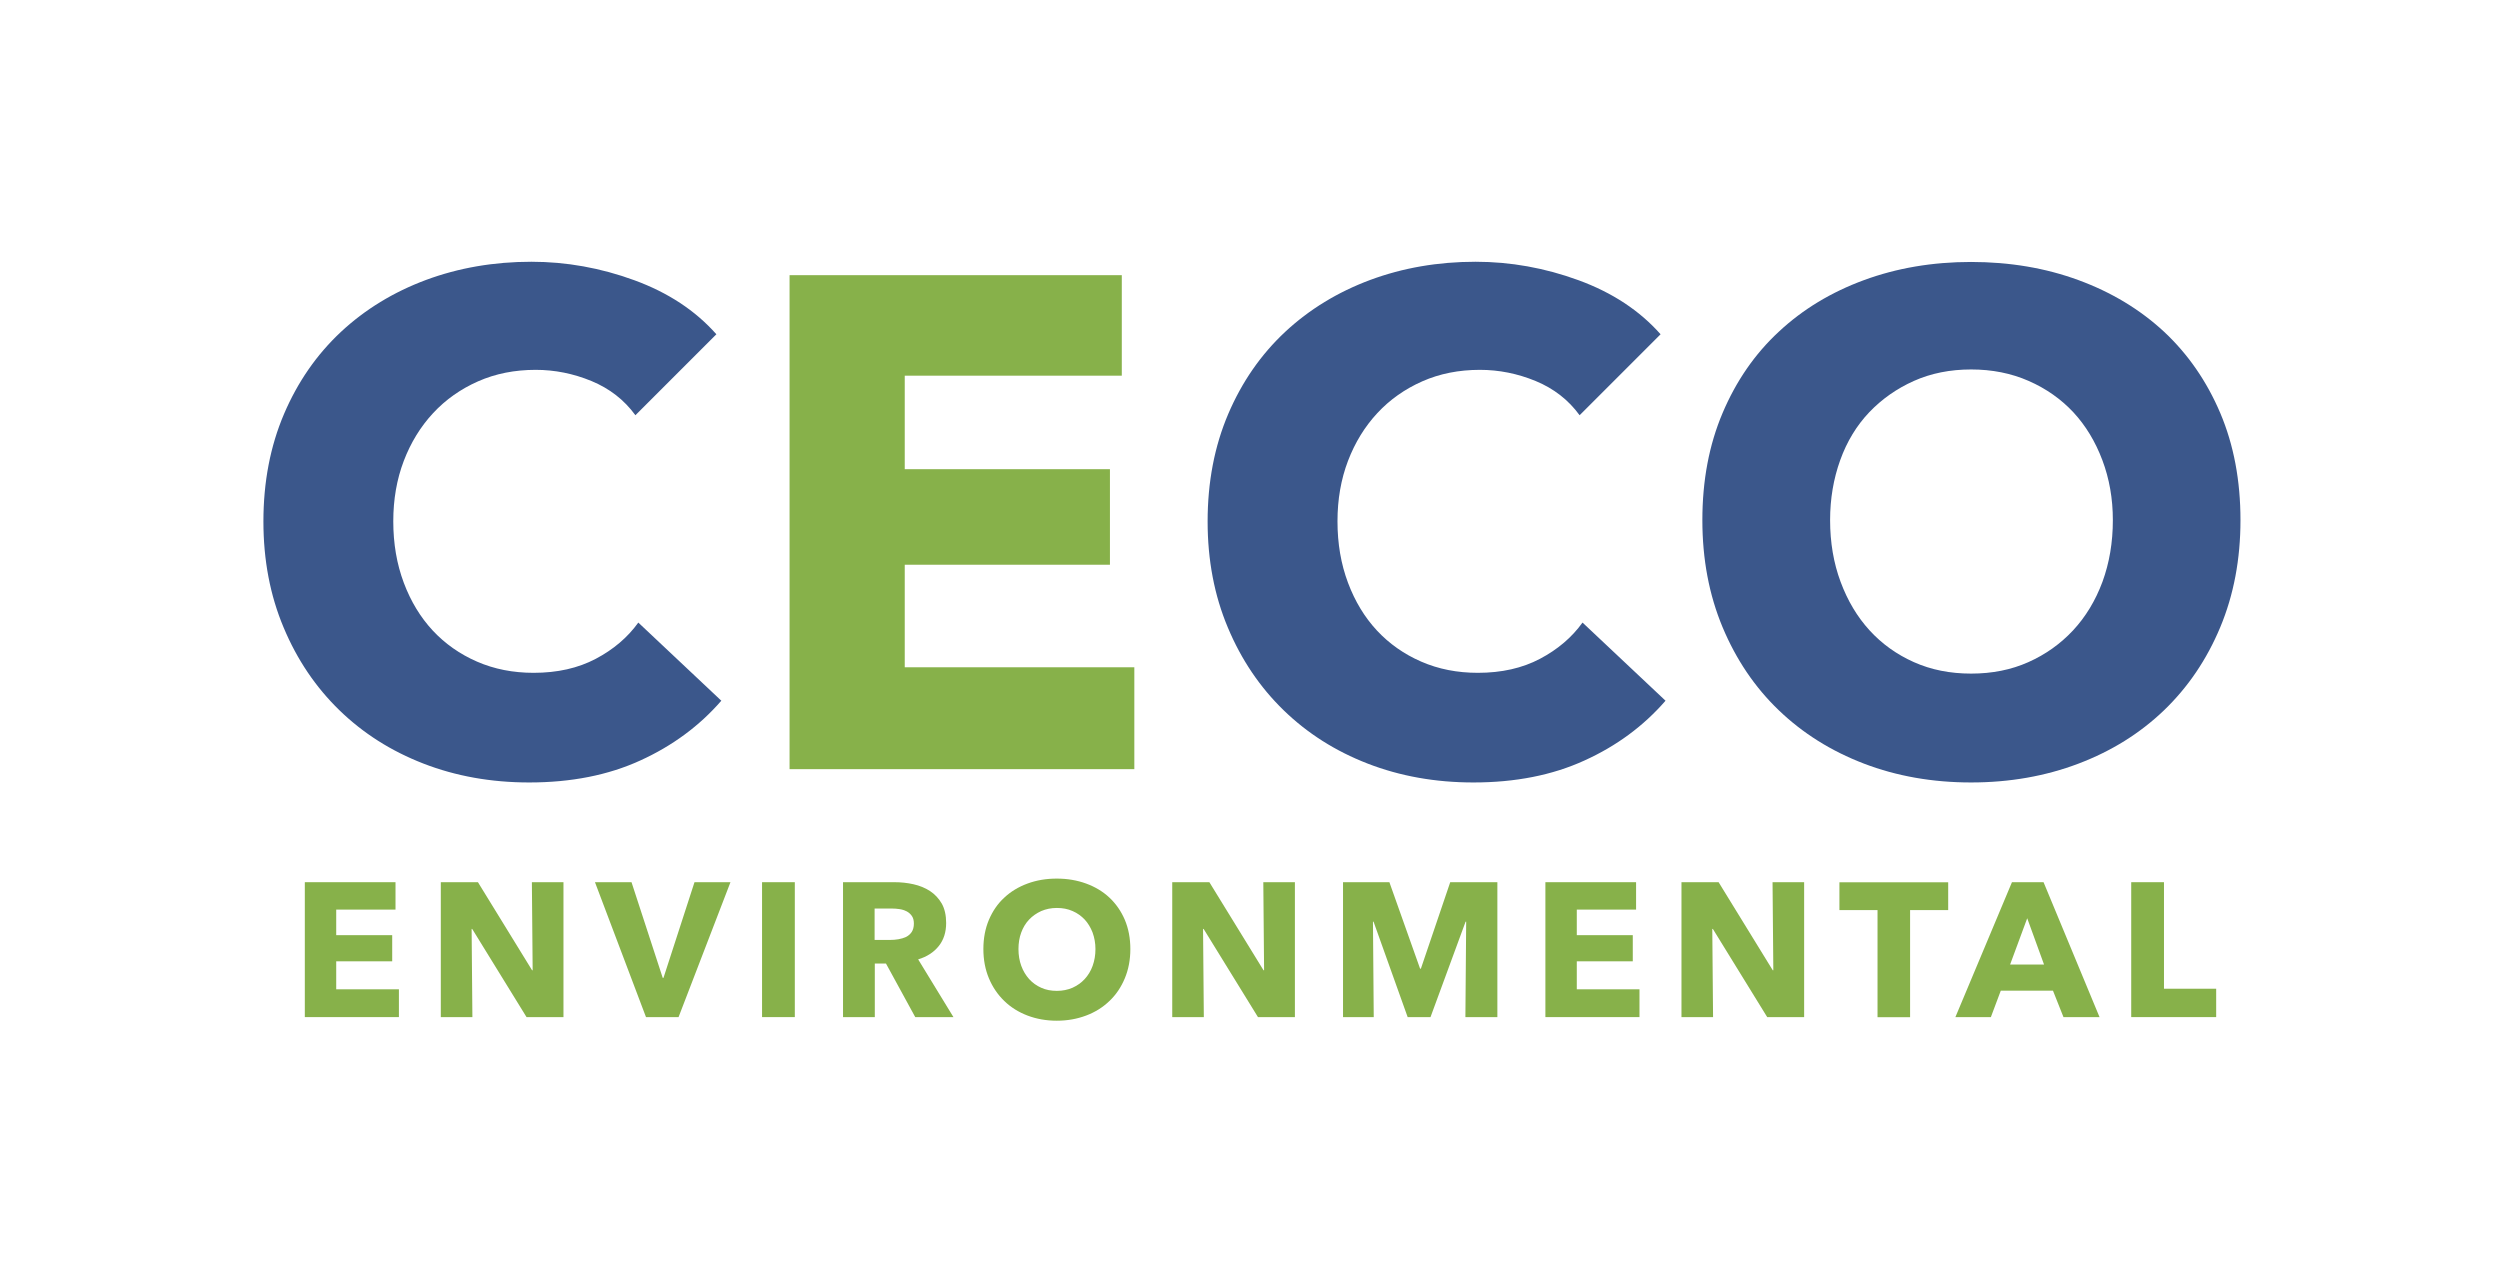 <?xml version="1.0" encoding="utf-8"?>
<!-- Generator: Adobe Illustrator 22.0.1, SVG Export Plug-In . SVG Version: 6.00 Build 0)  -->
<svg version="1.1" id="Layer_1" xmlns="http://www.w3.org/2000/svg" xmlns:xlink="http://www.w3.org/1999/xlink" x="0px" y="0px"
	 viewBox="0 0 2572 1303" style="enable-background:new 0 0 2572 1303;" xml:space="preserve">
<style type="text/css">
	.st0{fill:#3B578B;}
	.st1{fill:#87B14A;}
</style>
<g>
	<path class="st0" d="M658.7,782.4c-33,15.1-71.1,22.6-114.2,22.6c-39.3,0-75.5-6.5-108.8-19.4c-33.3-12.9-62.1-31.2-86.5-54.9
		s-43.6-52.1-57.4-85.1c-13.9-33-20.8-69.4-20.8-109.1c0-40.7,7.1-77.5,21.2-110.6c14.1-33,33.6-61.1,58.5-84.4
		c24.9-23.2,54.1-41,87.6-53.5c33.5-12.4,69.6-18.7,108.4-18.7c35.9,0,71.2,6.3,105.9,19c34.7,12.7,62.8,31.2,84.4,55.6l-83.3,83.3
		c-11.5-15.8-26.6-27.5-45.2-35.2c-18.7-7.7-37.8-11.5-57.4-11.5c-21.5,0-41.3,3.9-59.2,11.8c-17.9,7.9-33.4,18.8-46.3,32.7
		c-12.9,13.9-23,30.3-30.2,49.2c-7.2,18.9-10.8,39.6-10.8,62.1c0,23,3.6,44,10.8,63.2c7.2,19.2,17.1,35.5,29.8,49.2
		c12.7,13.6,27.9,24.3,45.6,32c17.7,7.7,37.1,11.5,58.2,11.5c24.4,0,45.7-4.8,63.9-14.4c18.2-9.6,32.8-22,43.8-37.3l85.4,80.4
		C719.5,746.9,691.7,767.4,658.7,782.4z"/>
	<path class="st1" d="M812.3,791.4V283.1h341.8v103.4H930.8v96.2h211.1V581H930.8v105.5H1167v104.8H812.3z"/>
	<path class="st0" d="M1630.1,782.4c-33,15.1-71.1,22.6-114.2,22.6c-39.3,0-75.5-6.5-108.8-19.4c-33.3-12.9-62.1-31.2-86.5-54.9
		c-24.4-23.7-43.6-52.1-57.4-85.1c-13.9-33-20.8-69.4-20.8-109.1c0-40.7,7.1-77.5,21.2-110.6c14.1-33,33.6-61.1,58.5-84.4
		c24.9-23.2,54.1-41,87.6-53.5c33.5-12.4,69.6-18.7,108.4-18.7c35.9,0,71.2,6.3,105.9,19c34.7,12.7,62.8,31.2,84.4,55.6l-83.3,83.3
		c-11.5-15.8-26.6-27.5-45.2-35.2c-18.7-7.7-37.8-11.5-57.4-11.5c-21.5,0-41.3,3.9-59.2,11.8s-33.4,18.8-46.3,32.7
		c-12.9,13.9-23,30.3-30.2,49.2c-7.2,18.9-10.8,39.6-10.8,62.1c0,23,3.6,44,10.8,63.2c7.2,19.2,17.1,35.5,29.8,49.2
		c12.7,13.6,27.9,24.3,45.6,32c17.7,7.7,37.1,11.5,58.2,11.5c24.4,0,45.7-4.8,63.9-14.4c18.2-9.6,32.8-22,43.8-37.3l85.4,80.4
		C1690.9,746.9,1663.2,767.4,1630.1,782.4z"/>
	<path class="st0" d="M2305,535.1c0,40.2-6.9,76.9-20.8,110.2c-13.9,33.3-33.2,61.7-57.8,85.4c-24.7,23.7-54,42-88,54.9
		c-34,12.9-70.8,19.4-110.6,19.4c-39.7,0-76.5-6.5-110.2-19.4c-33.7-12.9-62.9-31.2-87.6-54.9c-24.7-23.7-43.9-52.2-57.8-85.4
		c-13.9-33.3-20.8-70-20.8-110.2c0-40.7,6.9-77.4,20.8-110.2c13.9-32.8,33.1-60.7,57.8-83.6c24.6-23,53.9-40.7,87.6-53.1
		c33.7-12.4,70.5-18.7,110.2-18.7c39.7,0,76.6,6.2,110.6,18.7c34,12.5,63.3,30.2,88,53.1c24.6,23,43.9,50.9,57.8,83.6
		C2298.1,457.7,2305,494.4,2305,535.1z M2173.7,535.1c0-22-3.6-42.6-10.8-61.7c-7.2-19.1-17.1-35.5-29.8-49.2
		c-12.7-13.6-28-24.4-46-32.3s-37.7-11.8-59.2-11.8s-41.2,3.9-58.9,11.8c-17.7,7.9-33,18.7-46,32.3c-12.9,13.6-22.9,30-29.8,49.2
		c-6.9,19.2-10.4,39.7-10.4,61.7c0,23,3.6,44.2,10.8,63.5c7.2,19.4,17.1,36,29.8,49.9c12.7,13.9,27.9,24.8,45.6,32.7
		c17.7,7.9,37.3,11.8,58.9,11.8s41.2-3.9,58.9-11.8c17.7-7.9,33-18.8,46-32.7c12.9-13.9,23-30.5,30.2-49.9
		C2170.1,579.2,2173.7,558.1,2173.7,535.1z"/>
	<path class="st1" d="M313.6,1046.4V907.6h93.3v28.2h-61v26.3h57.6V989h-57.6v28.8h64.5v28.6H313.6z"/>
	<path class="st1" d="M541.7,1046.4l-55.9-90.7h-0.6l0.8,90.7h-32.5V907.6h38.2l55.7,90.6h0.6l-0.8-90.6h32.5v138.8H541.7z"/>
	<path class="st1" d="M698.1,1046.4h-33.5l-52.5-138.8h37.6l32.1,98.4h0.8l31.9-98.4h37L698.1,1046.4z"/>
	<path class="st1" d="M784,1046.4V907.6h33.7v138.8H784z"/>
	<path class="st1" d="M941.6,1046.4l-30.1-55.1H900v55.1h-32.7V907.6h52.9c6.7,0,13.2,0.7,19.5,2.1c6.3,1.4,12,3.7,17.1,7
		c5,3.3,9,7.6,12.1,12.9c3,5.4,4.5,12,4.5,20c0,9.4-2.5,17.3-7.6,23.7c-5.1,6.4-12.2,11-21.2,13.7l36.3,59.4H941.6z M940.2,950.2
		c0-3.3-0.7-5.9-2.1-7.9c-1.4-2-3.2-3.6-5.3-4.7c-2.2-1.1-4.6-1.9-7.3-2.3c-2.7-0.4-5.3-0.6-7.8-0.6h-17.9V967h16
		c2.8,0,5.6-0.2,8.5-0.7c2.9-0.5,5.5-1.3,7.9-2.4c2.4-1.2,4.3-2.9,5.8-5.1C939.4,956.6,940.2,953.7,940.2,950.2z"/>
	<path class="st1" d="M1162.9,976.4c0,11-1.9,21-5.7,30.1c-3.8,9.1-9,16.9-15.8,23.3c-6.7,6.5-14.7,11.5-24,15
		c-9.3,3.5-19.3,5.3-30.2,5.3c-10.8,0-20.9-1.8-30.1-5.3c-9.2-3.5-17.2-8.5-23.9-15c-6.7-6.5-12-14.2-15.8-23.3
		c-3.8-9.1-5.7-19.1-5.7-30.1c0-11.1,1.9-21.1,5.7-30.1c3.8-8.9,9-16.6,15.8-22.8c6.7-6.3,14.7-11.1,23.9-14.5
		c9.2-3.4,19.2-5.1,30.1-5.1c10.8,0,20.9,1.7,30.2,5.1c9.3,3.4,17.3,8.2,24,14.5c6.7,6.3,12,13.9,15.8,22.8
		C1161,955.3,1162.9,965.3,1162.9,976.4z M1127,976.4c0-6-1-11.6-2.9-16.9c-2-5.2-4.7-9.7-8.1-13.4c-3.5-3.7-7.6-6.7-12.5-8.8
		c-4.9-2.2-10.3-3.2-16.2-3.2c-5.9,0-11.2,1.1-16.1,3.2c-4.8,2.2-9,5.1-12.5,8.8c-3.5,3.7-6.2,8.2-8.1,13.4
		c-1.9,5.2-2.8,10.8-2.8,16.9c0,6.3,1,12.1,2.9,17.3s4.7,9.8,8.1,13.6c3.5,3.8,7.6,6.8,12.4,8.9c4.8,2.2,10.2,3.2,16.1,3.2
		c5.9,0,11.2-1.1,16.1-3.2c4.8-2.2,9-5.1,12.5-8.9c3.5-3.8,6.3-8.3,8.2-13.6S1127,982.7,1127,976.4z"/>
	<path class="st1" d="M1294.2,1046.4l-55.9-90.7h-0.6l0.8,90.7H1206V907.6h38.2l55.7,90.6h0.6l-0.8-90.6h32.5v138.8H1294.2z"/>
	<path class="st1" d="M1507.6,1046.4l0.8-98.2h-0.6l-36.1,98.2h-23.5l-35.1-98.2h-0.6l0.8,98.2h-31.6V907.6h47.7l31.6,89h0.8
		l30.2-89h48.5v138.8H1507.6z"/>
	<path class="st1" d="M1589.9,1046.4V907.6h93.3v28.2h-61v26.3h57.6V989h-57.6v28.8h64.5v28.6H1589.9z"/>
	<path class="st1" d="M1818.1,1046.4l-55.9-90.7h-0.6l0.8,90.7h-32.5V907.6h38.2l55.7,90.6h0.6l-0.8-90.6h32.5v138.8H1818.1z"/>
	<path class="st1" d="M1965.1,936.3v110.2h-33.5V936.3h-39.2v-28.6h111.9v28.6H1965.1z"/>
	<path class="st1" d="M2122.9,1046.4l-10.8-27.2h-53.7l-10.2,27.2h-36.5l58.2-138.8h32.5l57.6,138.8H2122.9z M2085.6,944.7
		l-17.6,47.6h34.9L2085.6,944.7z"/>
	<path class="st1" d="M2192.6,1046.4V907.6h33.7v109.6h53.7v29.2H2192.6z"/>
</g>
</svg>
